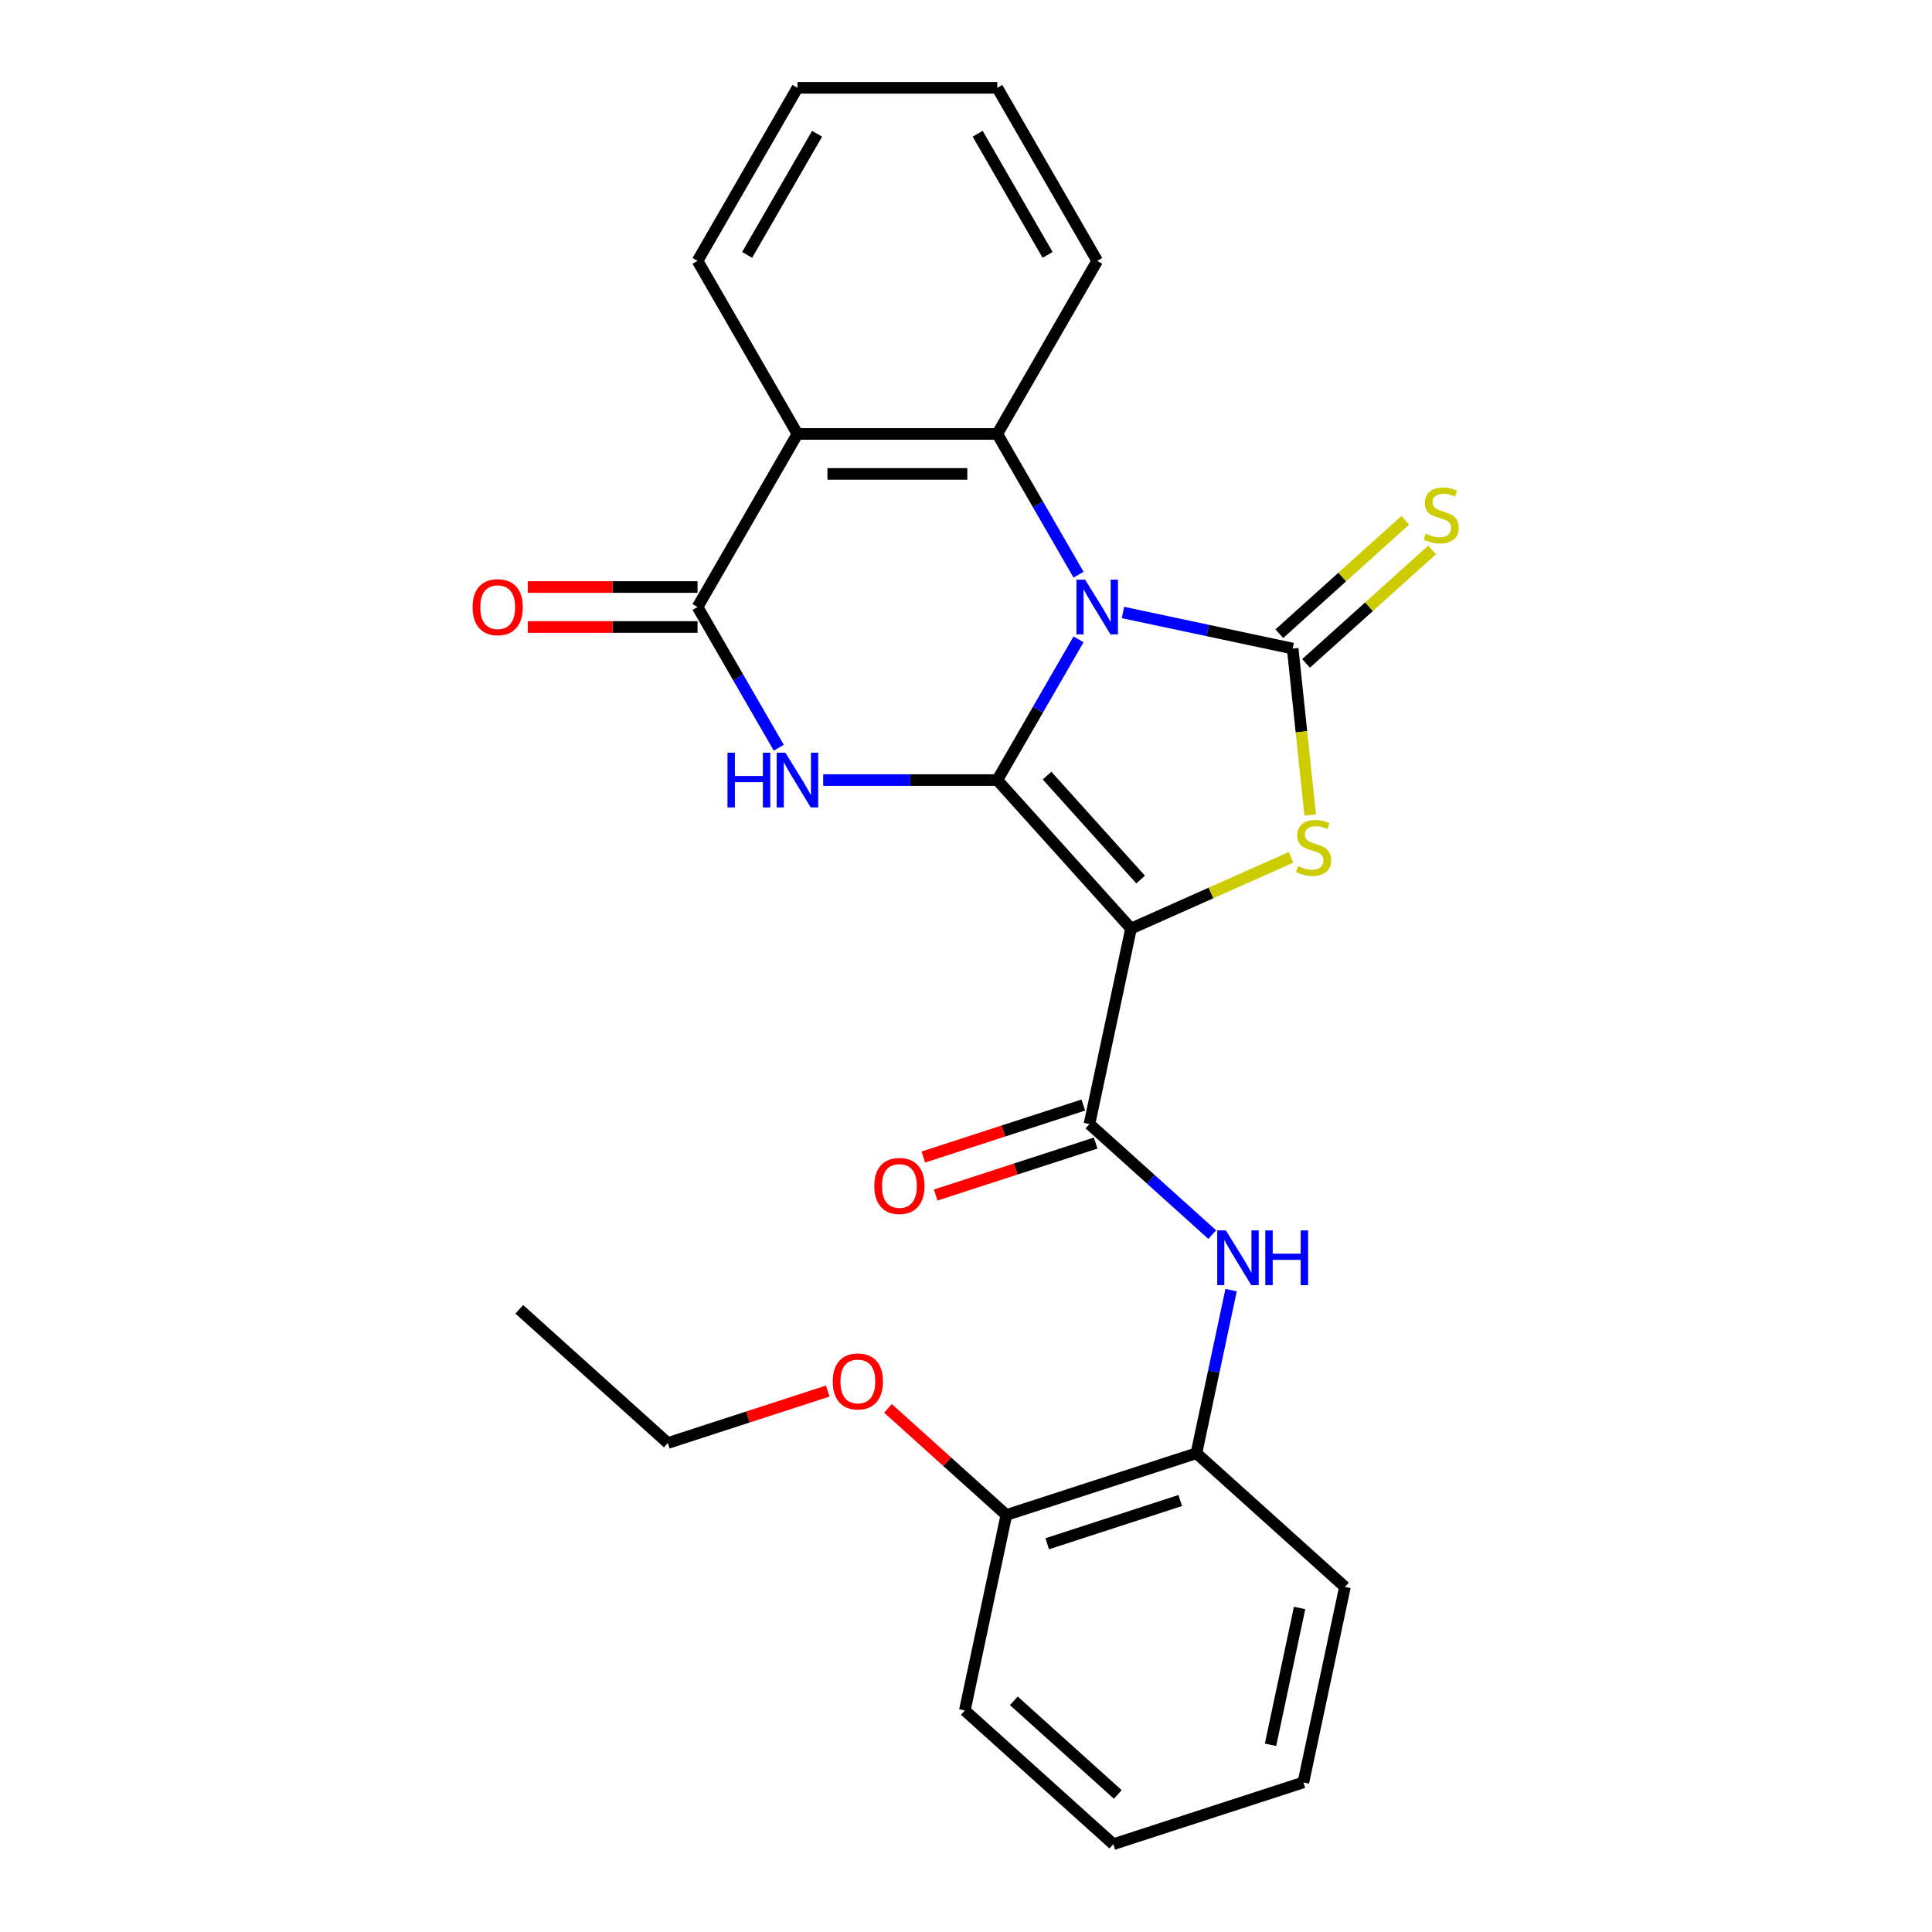 <?xml version='1.0' encoding='iso-8859-1'?>
<svg version='1.1' baseProfile='full'
              xmlns='http://www.w3.org/2000/svg'
                      xmlns:rdkit='http://www.rdkit.org/xml'
                      xmlns:xlink='http://www.w3.org/1999/xlink'
                  xml:space='preserve'
width='1000px' height='1000px' viewBox='0 0 1000 1000'>
<!-- END OF HEADER -->
<rect style='opacity:1.0;fill:#FFFFFF;stroke:none' width='1000' height='1000' x='0' y='0'> </rect>
<path class='bond-0' d='M 558.245,330.934 L 537.221,367.35' style='fill:none;fill-rule:evenodd;stroke:#0000FF;stroke-width:6px;stroke-linecap:butt;stroke-linejoin:miter;stroke-opacity:1' />
<path class='bond-0' d='M 537.221,367.35 L 516.196,403.765' style='fill:none;fill-rule:evenodd;stroke:#000000;stroke-width:6px;stroke-linecap:butt;stroke-linejoin:miter;stroke-opacity:1' />
<path class='bond-2' d='M 581.24,317.02 L 625.164,326.357' style='fill:none;fill-rule:evenodd;stroke:#0000FF;stroke-width:6px;stroke-linecap:butt;stroke-linejoin:miter;stroke-opacity:1' />
<path class='bond-2' d='M 625.164,326.357 L 669.089,335.693' style='fill:none;fill-rule:evenodd;stroke:#000000;stroke-width:6px;stroke-linecap:butt;stroke-linejoin:miter;stroke-opacity:1' />
<path class='bond-5' d='M 558.245,297.442 L 537.221,261.026' style='fill:none;fill-rule:evenodd;stroke:#0000FF;stroke-width:6px;stroke-linecap:butt;stroke-linejoin:miter;stroke-opacity:1' />
<path class='bond-5' d='M 537.221,261.026 L 516.196,224.61' style='fill:none;fill-rule:evenodd;stroke:#000000;stroke-width:6px;stroke-linecap:butt;stroke-linejoin:miter;stroke-opacity:1' />
<path class='bond-1' d='M 516.196,403.765 L 585.408,480.633' style='fill:none;fill-rule:evenodd;stroke:#000000;stroke-width:6px;stroke-linecap:butt;stroke-linejoin:miter;stroke-opacity:1' />
<path class='bond-1' d='M 541.951,401.453 L 590.4,455.261' style='fill:none;fill-rule:evenodd;stroke:#000000;stroke-width:6px;stroke-linecap:butt;stroke-linejoin:miter;stroke-opacity:1' />
<path class='bond-3' d='M 516.196,403.765 L 471.141,403.765' style='fill:none;fill-rule:evenodd;stroke:#000000;stroke-width:6px;stroke-linecap:butt;stroke-linejoin:miter;stroke-opacity:1' />
<path class='bond-3' d='M 471.141,403.765 L 426.086,403.765' style='fill:none;fill-rule:evenodd;stroke:#0000FF;stroke-width:6px;stroke-linecap:butt;stroke-linejoin:miter;stroke-opacity:1' />
<path class='bond-8' d='M 585.408,480.633 L 563.902,581.808' style='fill:none;fill-rule:evenodd;stroke:#000000;stroke-width:6px;stroke-linecap:butt;stroke-linejoin:miter;stroke-opacity:1' />
<path class='bond-26' d='M 585.408,480.633 L 626.821,462.195' style='fill:none;fill-rule:evenodd;stroke:#000000;stroke-width:6px;stroke-linecap:butt;stroke-linejoin:miter;stroke-opacity:1' />
<path class='bond-26' d='M 626.821,462.195 L 668.235,443.756' style='fill:none;fill-rule:evenodd;stroke:#CCCC00;stroke-width:6px;stroke-linecap:butt;stroke-linejoin:miter;stroke-opacity:1' />
<path class='bond-4' d='M 669.089,335.693 L 673.617,378.775' style='fill:none;fill-rule:evenodd;stroke:#000000;stroke-width:6px;stroke-linecap:butt;stroke-linejoin:miter;stroke-opacity:1' />
<path class='bond-4' d='M 673.617,378.775 L 678.145,421.856' style='fill:none;fill-rule:evenodd;stroke:#CCCC00;stroke-width:6px;stroke-linecap:butt;stroke-linejoin:miter;stroke-opacity:1' />
<path class='bond-10' d='M 676.01,343.38 L 708.611,314.026' style='fill:none;fill-rule:evenodd;stroke:#000000;stroke-width:6px;stroke-linecap:butt;stroke-linejoin:miter;stroke-opacity:1' />
<path class='bond-10' d='M 708.611,314.026 L 741.212,284.672' style='fill:none;fill-rule:evenodd;stroke:#CCCC00;stroke-width:6px;stroke-linecap:butt;stroke-linejoin:miter;stroke-opacity:1' />
<path class='bond-10' d='M 662.168,328.006 L 694.768,298.653' style='fill:none;fill-rule:evenodd;stroke:#000000;stroke-width:6px;stroke-linecap:butt;stroke-linejoin:miter;stroke-opacity:1' />
<path class='bond-10' d='M 694.768,298.653 L 727.369,269.299' style='fill:none;fill-rule:evenodd;stroke:#CCCC00;stroke-width:6px;stroke-linecap:butt;stroke-linejoin:miter;stroke-opacity:1' />
<path class='bond-27' d='M 403.092,387.02 L 382.067,350.604' style='fill:none;fill-rule:evenodd;stroke:#0000FF;stroke-width:6px;stroke-linecap:butt;stroke-linejoin:miter;stroke-opacity:1' />
<path class='bond-27' d='M 382.067,350.604 L 361.043,314.188' style='fill:none;fill-rule:evenodd;stroke:#000000;stroke-width:6px;stroke-linecap:butt;stroke-linejoin:miter;stroke-opacity:1' />
<path class='bond-7' d='M 516.196,224.61 L 412.76,224.61' style='fill:none;fill-rule:evenodd;stroke:#000000;stroke-width:6px;stroke-linecap:butt;stroke-linejoin:miter;stroke-opacity:1' />
<path class='bond-7' d='M 500.681,245.297 L 428.276,245.297' style='fill:none;fill-rule:evenodd;stroke:#000000;stroke-width:6px;stroke-linecap:butt;stroke-linejoin:miter;stroke-opacity:1' />
<path class='bond-15' d='M 516.196,224.61 L 567.914,135.032' style='fill:none;fill-rule:evenodd;stroke:#000000;stroke-width:6px;stroke-linecap:butt;stroke-linejoin:miter;stroke-opacity:1' />
<path class='bond-6' d='M 361.043,314.188 L 412.76,224.61' style='fill:none;fill-rule:evenodd;stroke:#000000;stroke-width:6px;stroke-linecap:butt;stroke-linejoin:miter;stroke-opacity:1' />
<path class='bond-12' d='M 361.043,303.844 L 317.118,303.844' style='fill:none;fill-rule:evenodd;stroke:#000000;stroke-width:6px;stroke-linecap:butt;stroke-linejoin:miter;stroke-opacity:1' />
<path class='bond-12' d='M 317.118,303.844 L 273.193,303.844' style='fill:none;fill-rule:evenodd;stroke:#FF0000;stroke-width:6px;stroke-linecap:butt;stroke-linejoin:miter;stroke-opacity:1' />
<path class='bond-12' d='M 361.043,324.531 L 317.118,324.531' style='fill:none;fill-rule:evenodd;stroke:#000000;stroke-width:6px;stroke-linecap:butt;stroke-linejoin:miter;stroke-opacity:1' />
<path class='bond-12' d='M 317.118,324.531 L 273.193,324.531' style='fill:none;fill-rule:evenodd;stroke:#FF0000;stroke-width:6px;stroke-linecap:butt;stroke-linejoin:miter;stroke-opacity:1' />
<path class='bond-16' d='M 412.76,224.61 L 361.043,135.032' style='fill:none;fill-rule:evenodd;stroke:#000000;stroke-width:6px;stroke-linecap:butt;stroke-linejoin:miter;stroke-opacity:1' />
<path class='bond-9' d='M 563.902,581.808 L 595.673,610.415' style='fill:none;fill-rule:evenodd;stroke:#000000;stroke-width:6px;stroke-linecap:butt;stroke-linejoin:miter;stroke-opacity:1' />
<path class='bond-9' d='M 595.673,610.415 L 627.444,639.021' style='fill:none;fill-rule:evenodd;stroke:#0000FF;stroke-width:6px;stroke-linecap:butt;stroke-linejoin:miter;stroke-opacity:1' />
<path class='bond-13' d='M 560.706,571.971 L 519.312,585.42' style='fill:none;fill-rule:evenodd;stroke:#000000;stroke-width:6px;stroke-linecap:butt;stroke-linejoin:miter;stroke-opacity:1' />
<path class='bond-13' d='M 519.312,585.42 L 477.919,598.87' style='fill:none;fill-rule:evenodd;stroke:#FF0000;stroke-width:6px;stroke-linecap:butt;stroke-linejoin:miter;stroke-opacity:1' />
<path class='bond-13' d='M 567.099,591.645 L 525.705,605.095' style='fill:none;fill-rule:evenodd;stroke:#000000;stroke-width:6px;stroke-linecap:butt;stroke-linejoin:miter;stroke-opacity:1' />
<path class='bond-13' d='M 525.705,605.095 L 484.312,618.545' style='fill:none;fill-rule:evenodd;stroke:#FF0000;stroke-width:6px;stroke-linecap:butt;stroke-linejoin:miter;stroke-opacity:1' />
<path class='bond-11' d='M 637.21,667.766 L 628.237,709.981' style='fill:none;fill-rule:evenodd;stroke:#0000FF;stroke-width:6px;stroke-linecap:butt;stroke-linejoin:miter;stroke-opacity:1' />
<path class='bond-11' d='M 628.237,709.981 L 619.264,752.195' style='fill:none;fill-rule:evenodd;stroke:#000000;stroke-width:6px;stroke-linecap:butt;stroke-linejoin:miter;stroke-opacity:1' />
<path class='bond-14' d='M 619.264,752.195 L 520.891,784.158' style='fill:none;fill-rule:evenodd;stroke:#000000;stroke-width:6px;stroke-linecap:butt;stroke-linejoin:miter;stroke-opacity:1' />
<path class='bond-14' d='M 610.901,776.664 L 542.04,799.039' style='fill:none;fill-rule:evenodd;stroke:#000000;stroke-width:6px;stroke-linecap:butt;stroke-linejoin:miter;stroke-opacity:1' />
<path class='bond-18' d='M 619.264,752.195 L 696.132,821.407' style='fill:none;fill-rule:evenodd;stroke:#000000;stroke-width:6px;stroke-linecap:butt;stroke-linejoin:miter;stroke-opacity:1' />
<path class='bond-17' d='M 520.891,784.158 L 490.251,756.569' style='fill:none;fill-rule:evenodd;stroke:#000000;stroke-width:6px;stroke-linecap:butt;stroke-linejoin:miter;stroke-opacity:1' />
<path class='bond-17' d='M 490.251,756.569 L 459.61,728.98' style='fill:none;fill-rule:evenodd;stroke:#FF0000;stroke-width:6px;stroke-linecap:butt;stroke-linejoin:miter;stroke-opacity:1' />
<path class='bond-19' d='M 520.891,784.158 L 499.386,885.334' style='fill:none;fill-rule:evenodd;stroke:#000000;stroke-width:6px;stroke-linecap:butt;stroke-linejoin:miter;stroke-opacity:1' />
<path class='bond-22' d='M 567.914,135.032 L 516.196,45.455' style='fill:none;fill-rule:evenodd;stroke:#000000;stroke-width:6px;stroke-linecap:butt;stroke-linejoin:miter;stroke-opacity:1' />
<path class='bond-22' d='M 542.24,131.939 L 506.038,69.235' style='fill:none;fill-rule:evenodd;stroke:#000000;stroke-width:6px;stroke-linecap:butt;stroke-linejoin:miter;stroke-opacity:1' />
<path class='bond-28' d='M 361.043,135.032 L 412.76,45.455' style='fill:none;fill-rule:evenodd;stroke:#000000;stroke-width:6px;stroke-linecap:butt;stroke-linejoin:miter;stroke-opacity:1' />
<path class='bond-28' d='M 386.716,131.939 L 422.918,69.235' style='fill:none;fill-rule:evenodd;stroke:#000000;stroke-width:6px;stroke-linecap:butt;stroke-linejoin:miter;stroke-opacity:1' />
<path class='bond-20' d='M 428.438,720.011 L 387.044,733.46' style='fill:none;fill-rule:evenodd;stroke:#FF0000;stroke-width:6px;stroke-linecap:butt;stroke-linejoin:miter;stroke-opacity:1' />
<path class='bond-20' d='M 387.044,733.46 L 345.651,746.91' style='fill:none;fill-rule:evenodd;stroke:#000000;stroke-width:6px;stroke-linecap:butt;stroke-linejoin:miter;stroke-opacity:1' />
<path class='bond-24' d='M 696.132,821.407 L 674.627,922.582' style='fill:none;fill-rule:evenodd;stroke:#000000;stroke-width:6px;stroke-linecap:butt;stroke-linejoin:miter;stroke-opacity:1' />
<path class='bond-24' d='M 672.671,832.282 L 657.617,903.105' style='fill:none;fill-rule:evenodd;stroke:#000000;stroke-width:6px;stroke-linecap:butt;stroke-linejoin:miter;stroke-opacity:1' />
<path class='bond-29' d='M 499.386,885.334 L 576.254,954.545' style='fill:none;fill-rule:evenodd;stroke:#000000;stroke-width:6px;stroke-linecap:butt;stroke-linejoin:miter;stroke-opacity:1' />
<path class='bond-29' d='M 524.759,880.342 L 578.566,928.79' style='fill:none;fill-rule:evenodd;stroke:#000000;stroke-width:6px;stroke-linecap:butt;stroke-linejoin:miter;stroke-opacity:1' />
<path class='bond-23' d='M 345.651,746.91 L 268.783,677.698' style='fill:none;fill-rule:evenodd;stroke:#000000;stroke-width:6px;stroke-linecap:butt;stroke-linejoin:miter;stroke-opacity:1' />
<path class='bond-21' d='M 412.76,45.455 L 516.196,45.455' style='fill:none;fill-rule:evenodd;stroke:#000000;stroke-width:6px;stroke-linecap:butt;stroke-linejoin:miter;stroke-opacity:1' />
<path class='bond-25' d='M 674.627,922.582 L 576.254,954.545' style='fill:none;fill-rule:evenodd;stroke:#000000;stroke-width:6px;stroke-linecap:butt;stroke-linejoin:miter;stroke-opacity:1' />
<path  class='atom-0' d='M 561.654 300.028
L 570.934 315.028
Q 571.854 316.508, 573.334 319.188
Q 574.814 321.868, 574.894 322.028
L 574.894 300.028
L 578.654 300.028
L 578.654 328.348
L 574.774 328.348
L 564.814 311.948
Q 563.654 310.028, 562.414 307.828
Q 561.214 305.628, 560.854 304.948
L 560.854 328.348
L 557.174 328.348
L 557.174 300.028
L 561.654 300.028
' fill='#0000FF'/>
<path  class='atom-4' d='M 376.54 389.605
L 380.38 389.605
L 380.38 401.645
L 394.86 401.645
L 394.86 389.605
L 398.7 389.605
L 398.7 417.925
L 394.86 417.925
L 394.86 404.845
L 380.38 404.845
L 380.38 417.925
L 376.54 417.925
L 376.54 389.605
' fill='#0000FF'/>
<path  class='atom-4' d='M 406.5 389.605
L 415.78 404.605
Q 416.7 406.085, 418.18 408.765
Q 419.66 411.445, 419.74 411.605
L 419.74 389.605
L 423.5 389.605
L 423.5 417.925
L 419.62 417.925
L 409.66 401.525
Q 408.5 399.605, 407.26 397.405
Q 406.06 395.205, 405.7 394.525
L 405.7 417.925
L 402.02 417.925
L 402.02 389.605
L 406.5 389.605
' fill='#0000FF'/>
<path  class='atom-5' d='M 671.901 448.282
Q 672.221 448.402, 673.541 448.962
Q 674.861 449.522, 676.301 449.882
Q 677.781 450.202, 679.221 450.202
Q 681.901 450.202, 683.461 448.922
Q 685.021 447.602, 685.021 445.322
Q 685.021 443.762, 684.221 442.802
Q 683.461 441.842, 682.261 441.322
Q 681.061 440.802, 679.061 440.202
Q 676.541 439.442, 675.021 438.722
Q 673.541 438.002, 672.461 436.482
Q 671.421 434.962, 671.421 432.402
Q 671.421 428.842, 673.821 426.642
Q 676.261 424.442, 681.061 424.442
Q 684.341 424.442, 688.061 426.002
L 687.141 429.082
Q 683.741 427.682, 681.181 427.682
Q 678.421 427.682, 676.901 428.842
Q 675.381 429.962, 675.421 431.922
Q 675.421 433.442, 676.181 434.362
Q 676.981 435.282, 678.101 435.802
Q 679.261 436.322, 681.181 436.922
Q 683.741 437.722, 685.261 438.522
Q 686.781 439.322, 687.861 440.962
Q 688.981 442.562, 688.981 445.322
Q 688.981 449.242, 686.341 451.362
Q 683.741 453.442, 679.381 453.442
Q 676.861 453.442, 674.941 452.882
Q 673.061 452.362, 670.821 451.442
L 671.901 448.282
' fill='#CCCC00'/>
<path  class='atom-10' d='M 634.51 636.86
L 643.79 651.86
Q 644.71 653.34, 646.19 656.02
Q 647.67 658.7, 647.75 658.86
L 647.75 636.86
L 651.51 636.86
L 651.51 665.18
L 647.63 665.18
L 637.67 648.78
Q 636.51 646.86, 635.27 644.66
Q 634.07 642.46, 633.71 641.78
L 633.71 665.18
L 630.03 665.18
L 630.03 636.86
L 634.51 636.86
' fill='#0000FF'/>
<path  class='atom-10' d='M 654.91 636.86
L 658.75 636.86
L 658.75 648.9
L 673.23 648.9
L 673.23 636.86
L 677.07 636.86
L 677.07 665.18
L 673.23 665.18
L 673.23 652.1
L 658.75 652.1
L 658.75 665.18
L 654.91 665.18
L 654.91 636.86
' fill='#0000FF'/>
<path  class='atom-11' d='M 737.956 276.201
Q 738.276 276.321, 739.596 276.881
Q 740.916 277.441, 742.356 277.801
Q 743.836 278.121, 745.276 278.121
Q 747.956 278.121, 749.516 276.841
Q 751.076 275.521, 751.076 273.241
Q 751.076 271.681, 750.276 270.721
Q 749.516 269.761, 748.316 269.241
Q 747.116 268.721, 745.116 268.121
Q 742.596 267.361, 741.076 266.641
Q 739.596 265.921, 738.516 264.401
Q 737.476 262.881, 737.476 260.321
Q 737.476 256.761, 739.876 254.561
Q 742.316 252.361, 747.116 252.361
Q 750.396 252.361, 754.116 253.921
L 753.196 257.001
Q 749.796 255.601, 747.236 255.601
Q 744.476 255.601, 742.956 256.761
Q 741.436 257.881, 741.476 259.841
Q 741.476 261.361, 742.236 262.281
Q 743.036 263.201, 744.156 263.721
Q 745.316 264.241, 747.236 264.841
Q 749.796 265.641, 751.316 266.441
Q 752.836 267.241, 753.916 268.881
Q 755.036 270.481, 755.036 273.241
Q 755.036 277.161, 752.396 279.281
Q 749.796 281.361, 745.436 281.361
Q 742.916 281.361, 740.996 280.801
Q 739.116 280.281, 736.876 279.361
L 737.956 276.201
' fill='#CCCC00'/>
<path  class='atom-13' d='M 244.607 314.268
Q 244.607 307.468, 247.967 303.668
Q 251.327 299.868, 257.607 299.868
Q 263.887 299.868, 267.247 303.668
Q 270.607 307.468, 270.607 314.268
Q 270.607 321.148, 267.207 325.068
Q 263.807 328.948, 257.607 328.948
Q 251.367 328.948, 247.967 325.068
Q 244.607 321.188, 244.607 314.268
M 257.607 325.748
Q 261.927 325.748, 264.247 322.868
Q 266.607 319.948, 266.607 314.268
Q 266.607 308.708, 264.247 305.908
Q 261.927 303.068, 257.607 303.068
Q 253.287 303.068, 250.927 305.868
Q 248.607 308.668, 248.607 314.268
Q 248.607 319.988, 250.927 322.868
Q 253.287 325.748, 257.607 325.748
' fill='#FF0000'/>
<path  class='atom-14' d='M 452.529 613.851
Q 452.529 607.051, 455.889 603.251
Q 459.249 599.451, 465.529 599.451
Q 471.809 599.451, 475.169 603.251
Q 478.529 607.051, 478.529 613.851
Q 478.529 620.731, 475.129 624.651
Q 471.729 628.531, 465.529 628.531
Q 459.289 628.531, 455.889 624.651
Q 452.529 620.771, 452.529 613.851
M 465.529 625.331
Q 469.849 625.331, 472.169 622.451
Q 474.529 619.531, 474.529 613.851
Q 474.529 608.291, 472.169 605.491
Q 469.849 602.651, 465.529 602.651
Q 461.209 602.651, 458.849 605.451
Q 456.529 608.251, 456.529 613.851
Q 456.529 619.571, 458.849 622.451
Q 461.209 625.331, 465.529 625.331
' fill='#FF0000'/>
<path  class='atom-18' d='M 431.024 715.027
Q 431.024 708.227, 434.384 704.427
Q 437.744 700.627, 444.024 700.627
Q 450.304 700.627, 453.664 704.427
Q 457.024 708.227, 457.024 715.027
Q 457.024 721.907, 453.624 725.827
Q 450.224 729.707, 444.024 729.707
Q 437.784 729.707, 434.384 725.827
Q 431.024 721.947, 431.024 715.027
M 444.024 726.507
Q 448.344 726.507, 450.664 723.627
Q 453.024 720.707, 453.024 715.027
Q 453.024 709.467, 450.664 706.667
Q 448.344 703.827, 444.024 703.827
Q 439.704 703.827, 437.344 706.627
Q 435.024 709.427, 435.024 715.027
Q 435.024 720.747, 437.344 723.627
Q 439.704 726.507, 444.024 726.507
' fill='#FF0000'/>
</svg>
